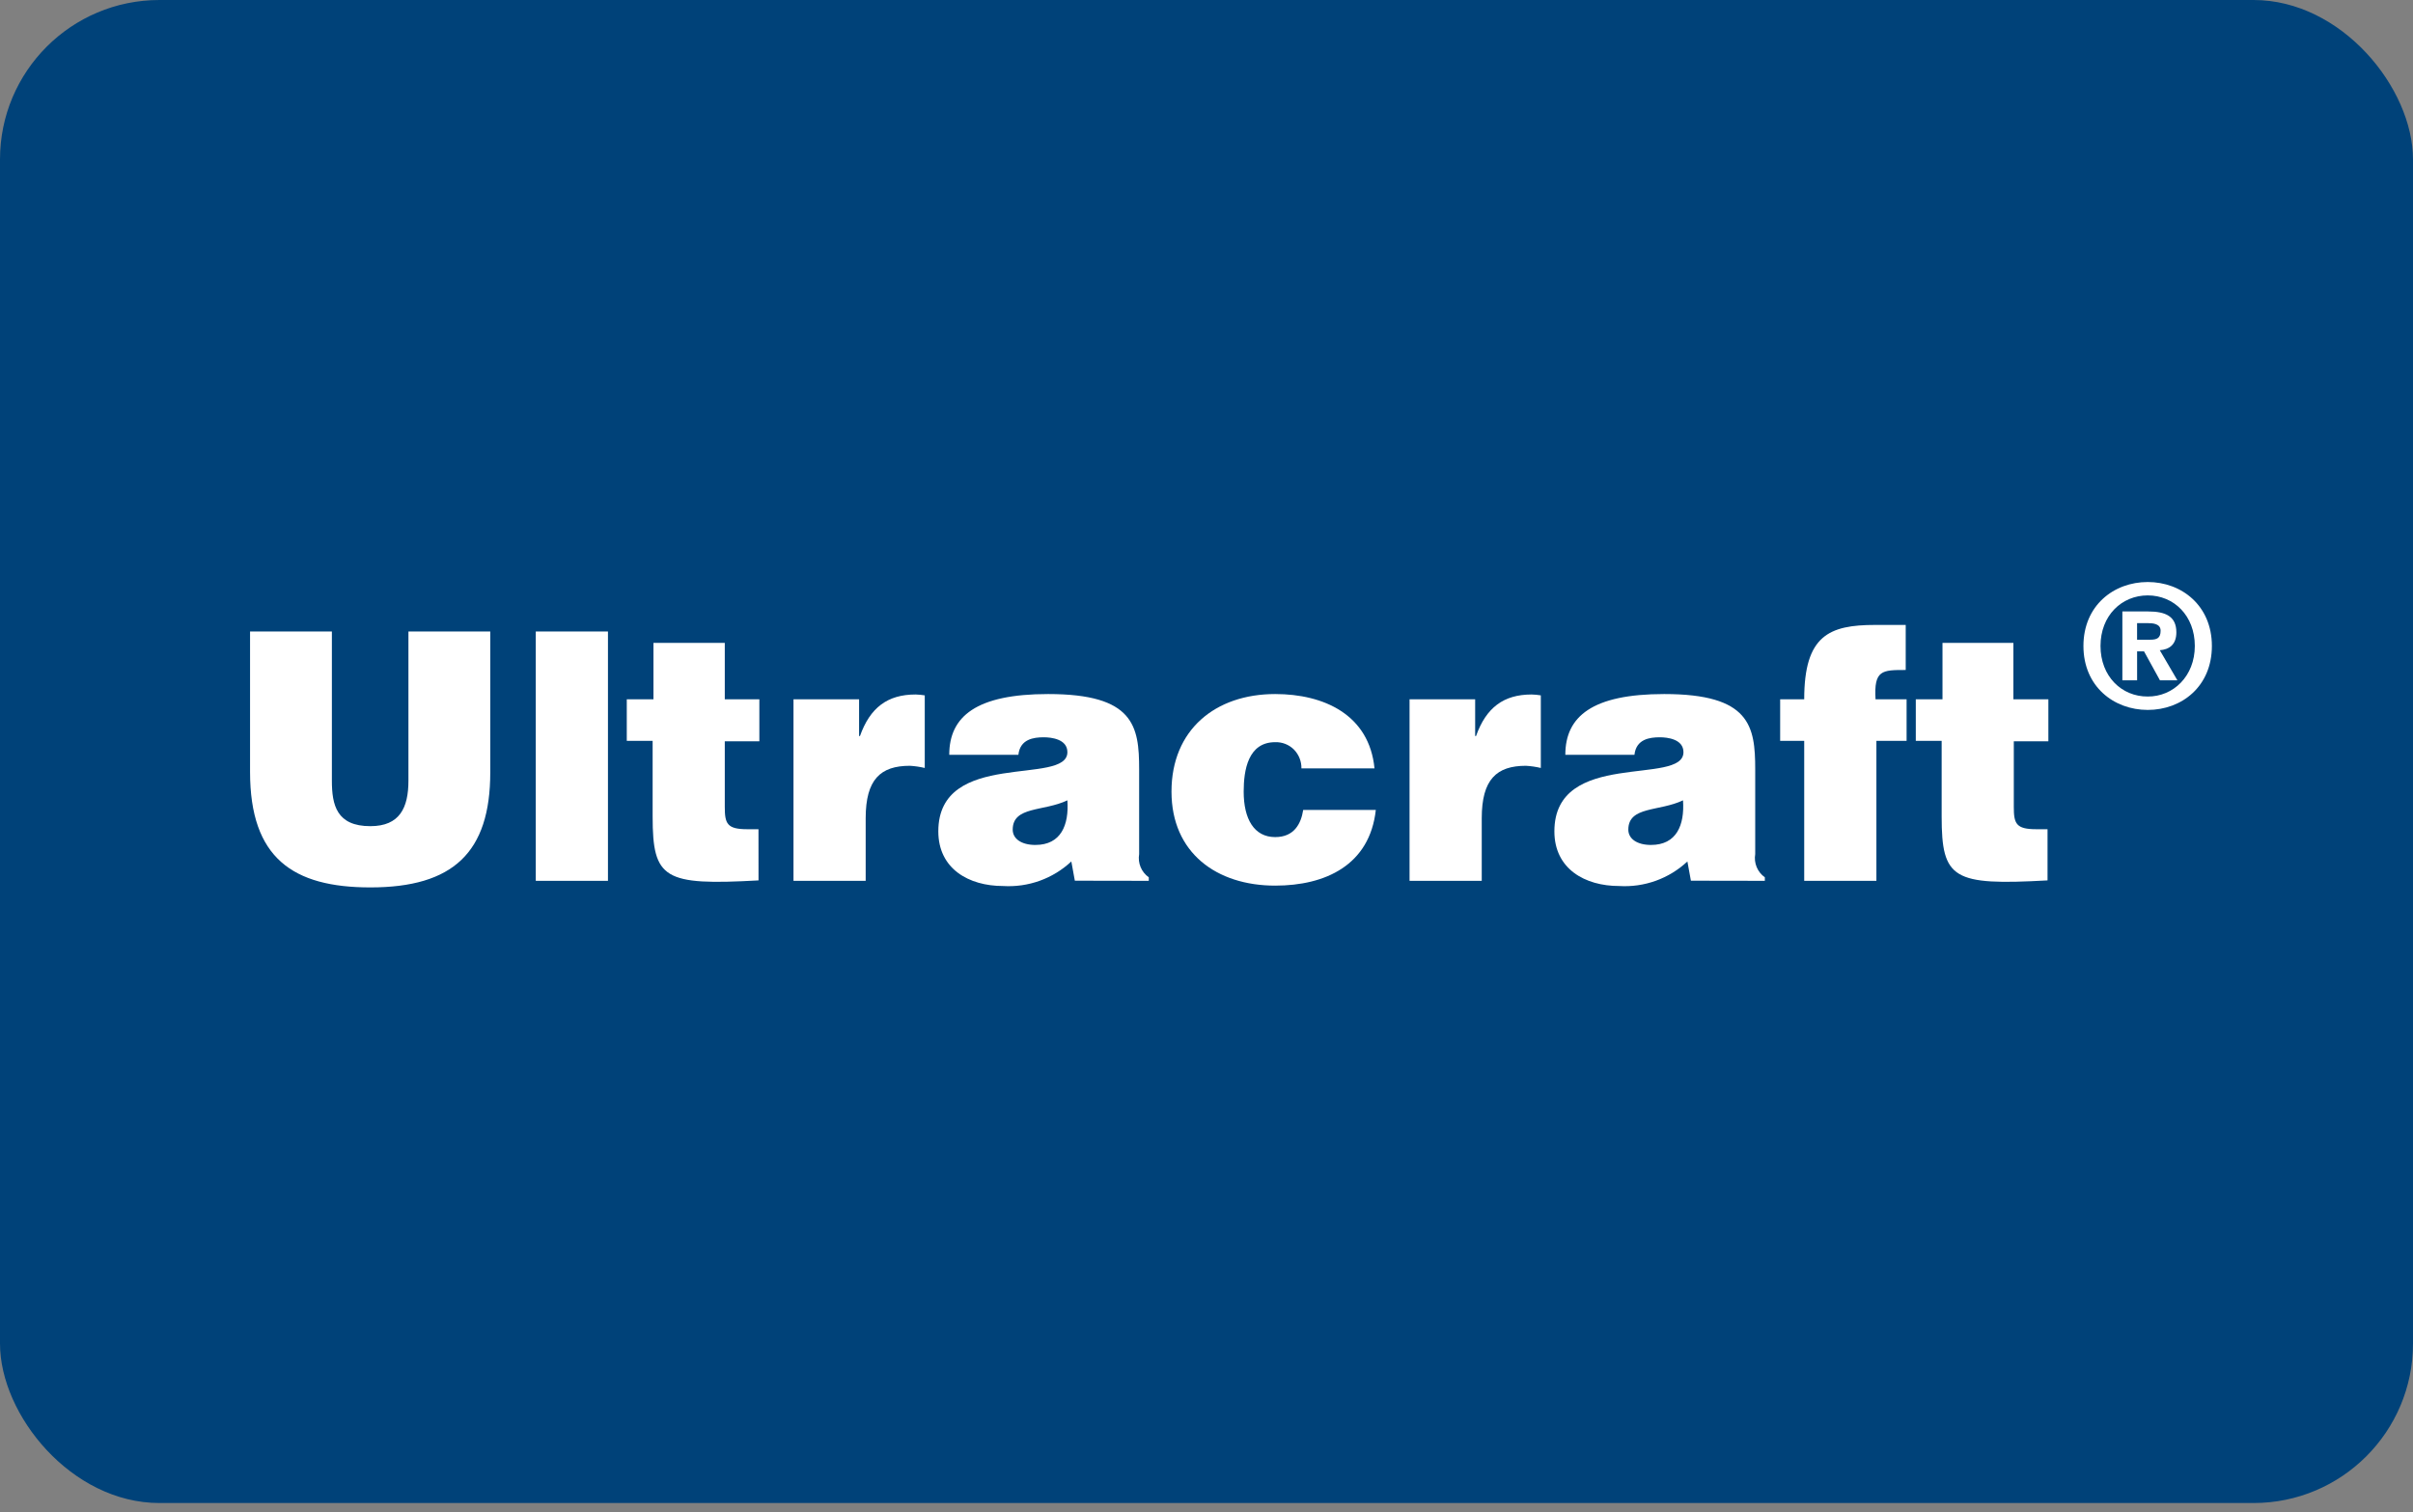 <svg width="193" height="121" viewBox="0 0 193 121" fill="none" xmlns="http://www.w3.org/2000/svg">
<rect x="0" y="0" width="193" height="121" fill="#808080" stroke="none"/>
<g clip-path="url(#clip0_8311_1351)">
<path d="M193 0H0V120.254H193V0Z" fill="#004279"/>
<path fill-rule="evenodd" clip-rule="evenodd" d="M20 61.76C20 68.654 23.43 71 29.624 71C36.242 71 39.213 68.201 39.213 61.797V50.526H32.668V62.46C32.668 64.631 31.968 66.1 29.624 66.1C26.929 66.1 26.545 64.42 26.545 62.46V50.526H20V61.76Z" fill="white"/>
<path d="M48.627 50.526H42.853V70.474H48.627V50.526Z" fill="white"/>
<path fill-rule="evenodd" clip-rule="evenodd" d="M60.666 66.344H59.756C58.146 66.344 57.971 65.889 57.971 64.559V59.31H60.736V55.95H57.971V51.435H52.266V55.95H50.132V59.275H52.2V65.329C52.2 70.334 53.11 70.858 60.669 70.439L60.666 66.344Z" fill="white"/>
<path fill-rule="evenodd" clip-rule="evenodd" d="M63.466 70.473H69.24V65.468C69.24 62.353 70.43 61.269 72.775 61.269C73.175 61.292 73.574 61.351 73.965 61.443V55.635C73.722 55.594 73.476 55.571 73.23 55.565C70.99 55.565 69.59 56.614 68.783 58.889H68.713V55.949H63.466V70.473Z" fill="white"/>
<path fill-rule="evenodd" clip-rule="evenodd" d="M91.883 70.473V70.192C91.593 69.987 91.366 69.704 91.23 69.376C91.094 69.048 91.053 68.688 91.113 68.337V61.549C91.113 58.083 90.693 55.529 83.834 55.529C78.095 55.529 75.924 57.314 75.924 60.389H81.454C81.593 59.13 82.679 58.989 83.483 58.989C84.078 58.989 85.374 59.129 85.374 60.179C85.374 62.909 75.05 59.899 75.05 66.514C75.05 69.524 77.499 70.888 80.229 70.888C81.225 70.949 82.223 70.806 83.162 70.469C84.1 70.131 84.96 69.605 85.689 68.924L85.969 70.463L91.883 70.473ZM82.82 67.603C81.7 67.603 81 67.113 81 66.378C81 64.487 83.481 64.942 85.374 64.032C85.513 66.027 84.848 67.602 82.819 67.602" fill="white"/>
<path fill-rule="evenodd" clip-rule="evenodd" d="M109.938 61.478C109.518 57.173 105.878 55.529 101.994 55.529C97.199 55.529 93.7 58.399 93.7 63.333C93.7 68.233 97.305 70.857 101.994 70.857C106.019 70.857 109.553 69.212 110.043 64.803H104.234C104.059 65.923 103.499 66.974 101.994 66.974C100.315 66.974 99.474 65.539 99.474 63.334C99.474 61.62 99.823 59.38 101.994 59.38C102.272 59.371 102.549 59.419 102.808 59.521C103.067 59.623 103.302 59.778 103.499 59.975C103.692 60.174 103.844 60.41 103.946 60.668C104.048 60.926 104.098 61.202 104.093 61.479L109.938 61.478Z" fill="white"/>
<path fill-rule="evenodd" clip-rule="evenodd" d="M112.741 70.473H118.515V65.468C118.515 62.353 119.706 61.269 122.05 61.269C122.451 61.292 122.849 61.351 123.24 61.443V55.635C122.997 55.594 122.751 55.571 122.505 55.565C120.265 55.565 118.865 56.614 118.058 58.889H117.988V55.949H112.741V70.473Z" fill="white"/>
<path fill-rule="evenodd" clip-rule="evenodd" d="M141.158 70.473V70.192C140.868 69.987 140.642 69.704 140.505 69.376C140.369 69.048 140.328 68.688 140.388 68.337V61.549C140.388 58.083 139.968 55.529 133.109 55.529C127.37 55.529 125.2 57.314 125.2 60.389H130.729C130.868 59.13 131.954 58.989 132.759 58.989C133.353 58.989 134.649 59.129 134.649 60.179C134.649 62.909 124.325 59.899 124.325 66.514C124.325 69.524 126.774 70.888 129.504 70.888C130.5 70.949 131.498 70.806 132.437 70.469C133.376 70.131 134.236 69.605 134.964 68.924L135.244 70.463L141.158 70.473ZM132.058 67.603C130.939 67.603 130.239 67.113 130.239 66.378C130.239 64.487 132.72 64.942 134.613 64.032C134.752 66.027 134.087 67.602 132.057 67.602" fill="white"/>
<path fill-rule="evenodd" clip-rule="evenodd" d="M150.012 55.949C149.872 53.604 150.537 53.604 152.426 53.604V50H149.977C146.302 50 144.307 50.84 144.307 55.949H142.383V59.275H144.307V70.475H150.081V59.275H152.496V55.949H150.012Z" fill="white"/>
<path fill-rule="evenodd" clip-rule="evenodd" d="M163.766 66.344H162.856C161.246 66.344 161.071 65.889 161.071 64.559V59.31H163.836V55.95H161.037V51.435H155.367V55.95H153.232V59.275H155.3V65.329C155.3 70.334 156.21 70.858 163.769 70.439V66.344H163.766Z" fill="white"/>
<g clip-path="url(#clip1_8311_1351)">
<path fill-rule="evenodd" clip-rule="evenodd" d="M174.072 50.586C174.072 49.327 173.233 48.921 171.812 48.921H169.754V54.431H170.933V52.117H171.488L172.76 54.431H174.155L172.747 52.022C173.478 51.967 174.073 51.602 174.073 50.586H174.072ZM171.974 51.182H170.931V49.855H171.757C172.203 49.855 172.813 49.896 172.813 50.465C172.813 51.072 172.501 51.182 171.973 51.182H171.974ZM171.784 46.566C169.064 46.566 166.64 48.448 166.64 51.683C166.64 54.919 169.064 56.8 171.784 56.8C174.504 56.8 176.914 54.919 176.914 51.683C176.914 48.448 174.49 46.566 171.784 46.566ZM171.784 55.727C169.692 55.741 168.006 54.11 168.006 51.682C168.006 49.254 169.693 47.637 171.784 47.637C173.875 47.637 175.549 49.254 175.549 51.682C175.549 54.11 173.82 55.74 171.784 55.727Z" fill="white"/>
</g>
</g>
<defs>
<clipPath id="clip0_8311_1351">
<rect width="193" height="120.254" rx="12.754" fill="white"/>
</clipPath>
<clipPath id="clip1_8311_1351">
<rect width="11" height="12" fill="white" transform="translate(166.273 46)"/>
</clipPath>
</defs>
</svg>
